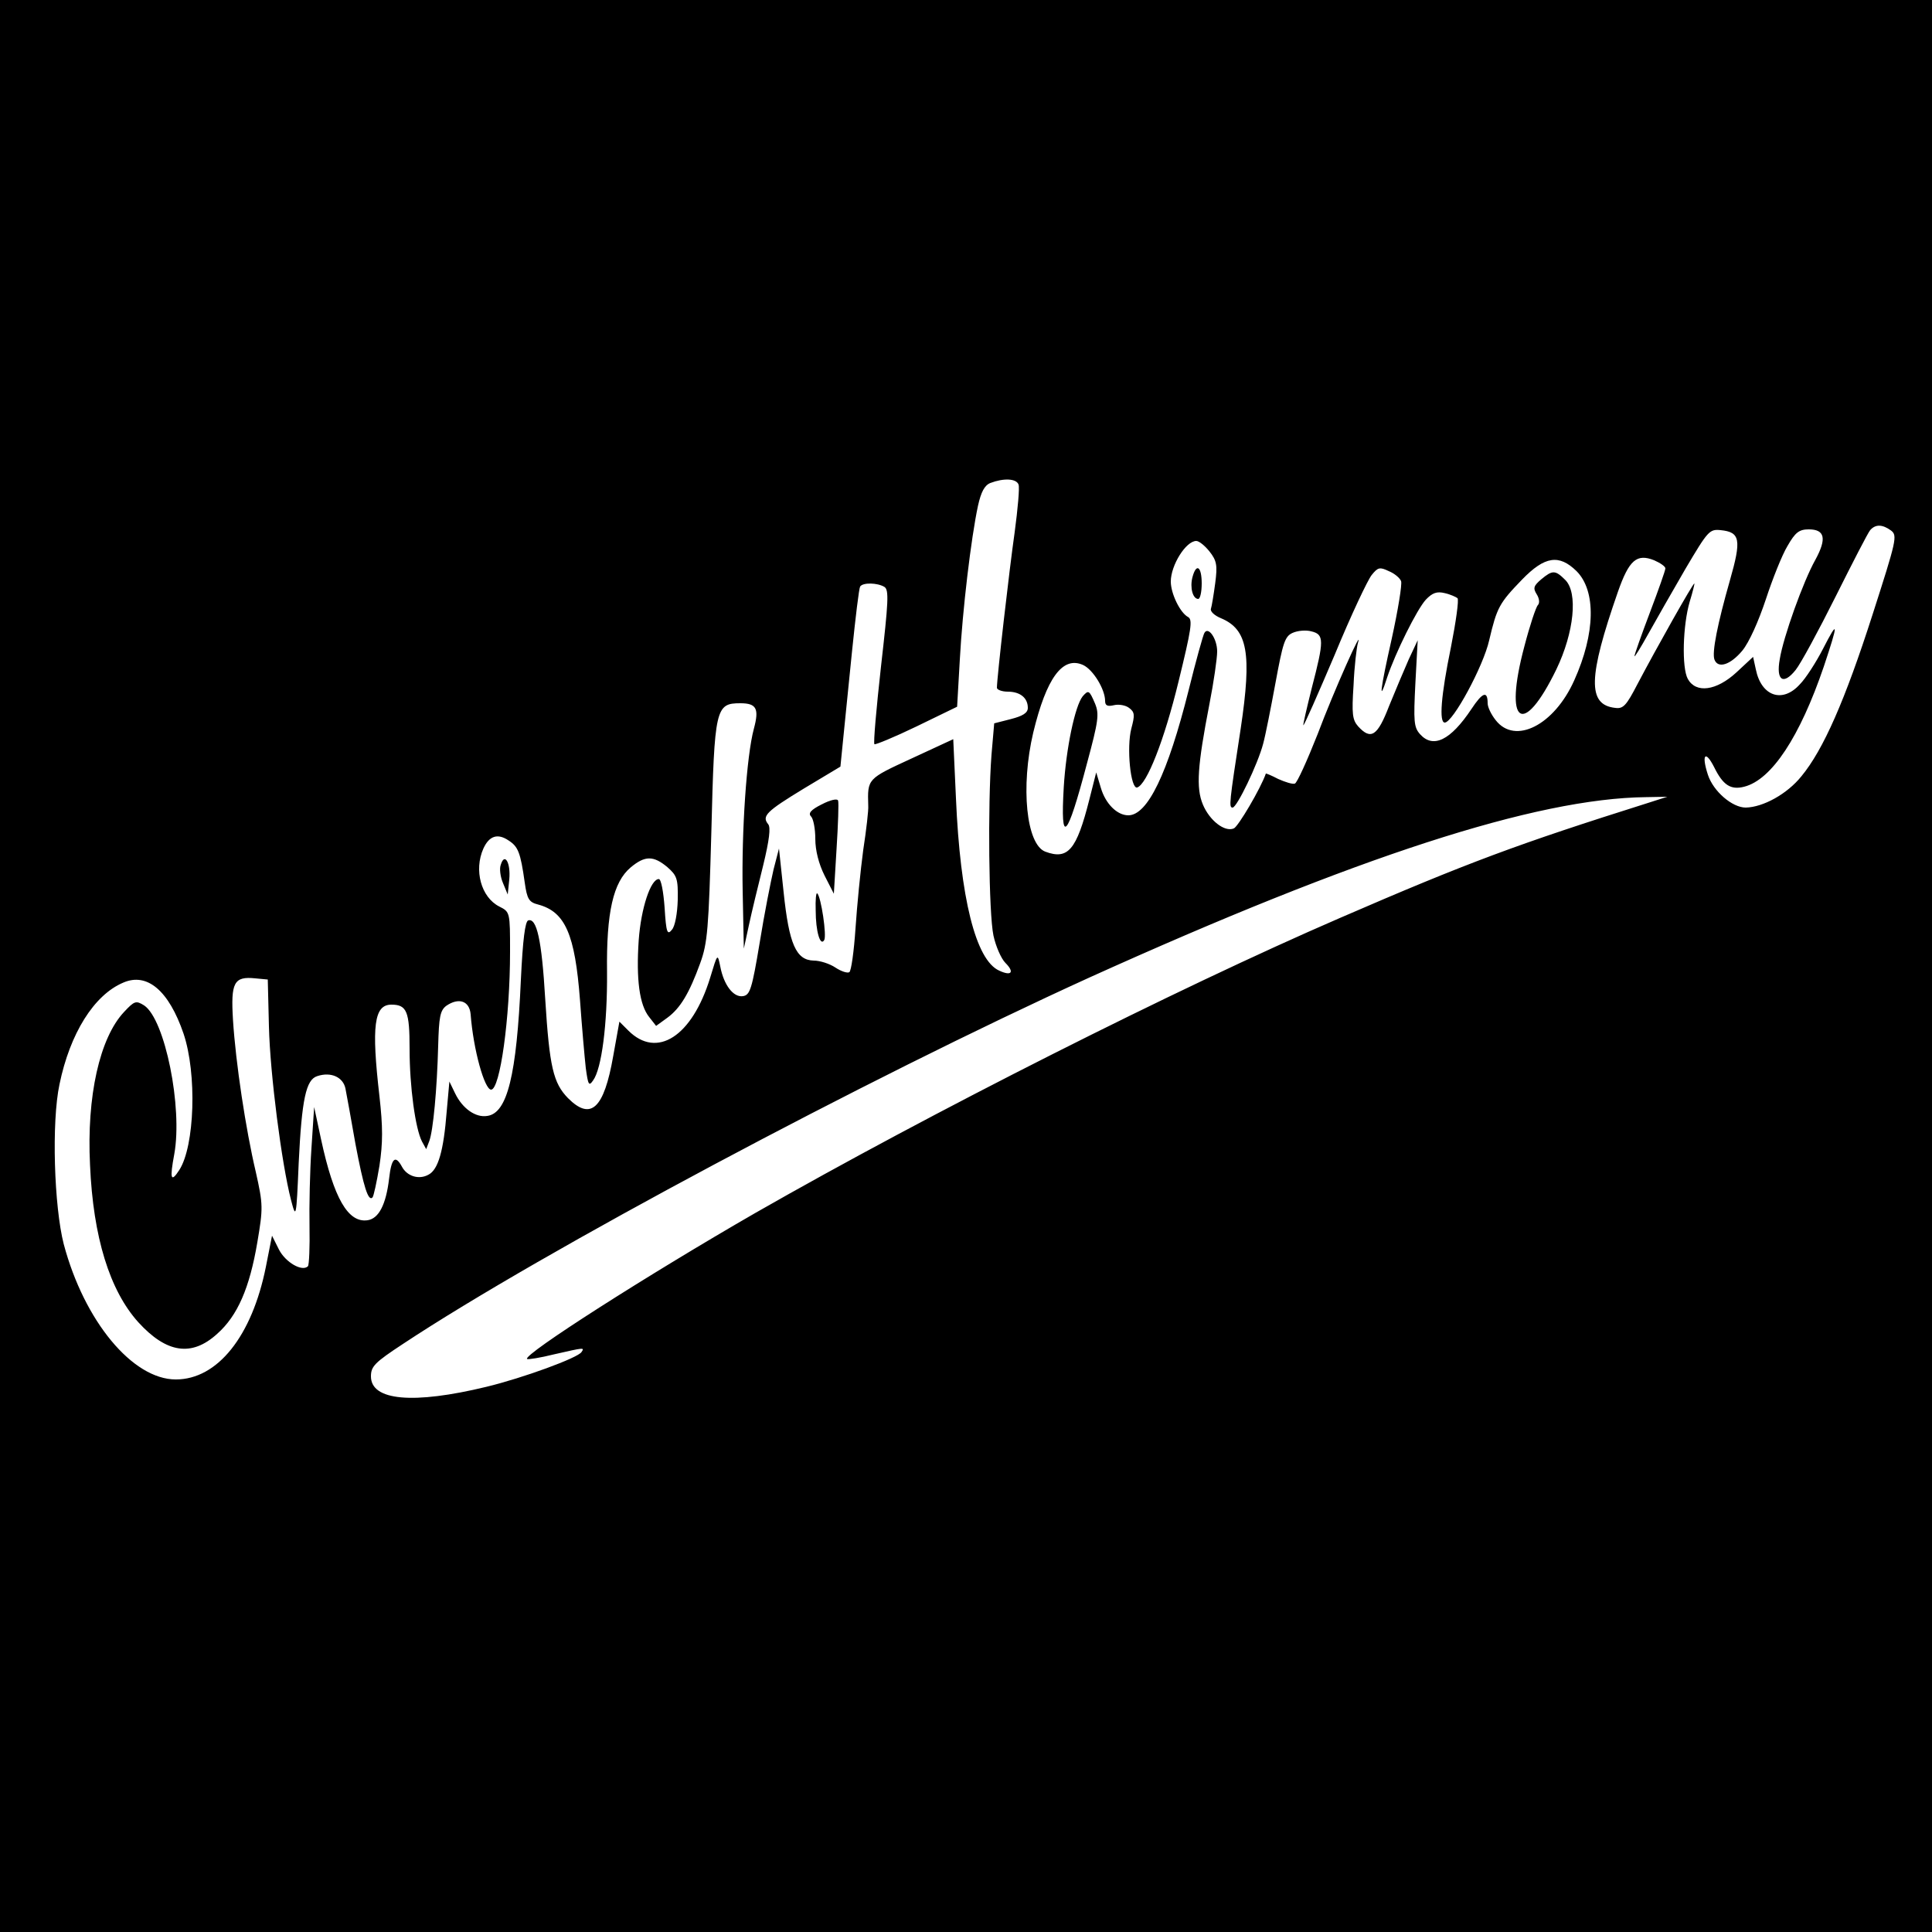 <?xml version="1.0" standalone="no"?>
<!DOCTYPE svg PUBLIC "-//W3C//DTD SVG 20010904//EN"
 "http://www.w3.org/TR/2001/REC-SVG-20010904/DTD/svg10.dtd">
<svg version="1.0" xmlns="http://www.w3.org/2000/svg"
 width="500pt" height="500pt" viewBox="0 0 500 500"
 preserveAspectRatio="xMidYMid meet">
<g transform="translate(0,500) scale(0.1,-0.1)"
fill="#000000" stroke="none">
<path d="M0 2500 l0 -2500 2500 0 2500 0 0 2500 0 2500 -2500 0 -2500 0 0
-2500z m2636 1246 c3 -8 -2 -63 -10 -123 -14 -98 -46 -377 -46 -403 0 -5 13
-10 28 -10 32 0 52 -16 52 -42 0 -13 -13 -21 -44 -29 l-43 -11 -7 -81 c-10
-131 -7 -411 5 -468 6 -28 20 -60 31 -71 24 -24 16 -35 -16 -20 -61 27 -101
189 -112 446 l-7 153 -108 -50 c-115 -53 -114 -52 -112 -122 1 -11 -5 -63 -13
-115 -7 -52 -16 -143 -20 -203 -4 -59 -11 -110 -16 -113 -5 -3 -21 2 -36 12
-15 10 -40 18 -56 18 -46 1 -64 43 -78 177 l-12 113 -14 -54 c-7 -30 -24 -115
-36 -190 -20 -120 -25 -135 -43 -138 -25 -4 -50 29 -59 77 -7 34 -7 34 -26
-29 -47 -153 -138 -211 -212 -137 l-23 23 -16 -89 c-24 -137 -58 -168 -117
-109 -38 39 -48 80 -59 257 -9 153 -22 210 -44 203 -8 -3 -14 -49 -19 -154
-11 -247 -35 -345 -87 -352 -30 -5 -64 19 -83 58 l-15 31 -7 -78 c-8 -102 -22
-150 -47 -163 -25 -14 -56 -4 -69 21 -17 31 -27 22 -33 -31 -8 -68 -27 -104
-56 -108 -50 -7 -87 56 -120 209 l-18 84 -7 -107 c-4 -58 -6 -149 -5 -202 1
-53 -1 -99 -4 -103 -15 -15 -58 10 -75 43 l-18 36 -16 -81 c-36 -179 -125
-291 -233 -291 -112 0 -237 151 -290 350 -25 97 -32 316 -11 414 27 131 89
231 165 263 62 27 118 -21 156 -132 35 -104 29 -291 -11 -353 -22 -34 -25 -23
-13 41 22 121 -24 349 -78 385 -21 13 -25 12 -52 -17 -63 -67 -97 -218 -88
-396 8 -187 51 -325 125 -407 73 -80 138 -90 204 -30 53 47 84 119 104 237 15
89 15 97 -4 182 -26 110 -52 282 -59 393 -6 97 2 114 58 108 l32 -3 3 -122 c3
-123 33 -355 57 -448 13 -50 14 -49 20 95 8 166 19 216 48 225 36 12 67 -3 73
-32 3 -16 15 -80 26 -144 21 -111 33 -149 44 -138 3 3 11 40 18 82 9 60 9 100
0 180 -21 182 -14 237 31 237 40 0 47 -18 47 -114 0 -99 15 -207 32 -240 l11
-20 8 21 c10 27 20 133 23 247 2 74 5 91 21 103 32 22 60 13 63 -22 7 -92 36
-195 53 -195 23 0 49 185 49 357 0 102 0 103 -28 117 -47 24 -66 94 -41 150
15 33 37 40 65 21 25 -16 31 -31 42 -109 6 -43 11 -51 35 -57 70 -19 95 -77
108 -247 5 -70 12 -149 15 -176 6 -44 8 -48 19 -32 22 30 37 145 36 280 -2
155 16 233 61 271 37 31 59 31 95 1 25 -22 28 -30 27 -85 -1 -35 -7 -68 -15
-77 -12 -15 -15 -8 -19 57 -3 41 -9 74 -15 74 -21 0 -46 -75 -52 -158 -7 -102
2 -168 27 -199 l18 -23 29 21 c34 25 57 64 85 141 19 52 22 88 29 341 8 320
11 332 75 332 42 0 49 -14 35 -66 -19 -70 -32 -266 -29 -419 l3 -150 13 60 c7
33 24 103 37 155 16 66 20 99 13 107 -17 21 -5 33 92 92 l95 57 7 70 c4 38 14
141 23 228 9 88 18 163 21 168 7 11 45 10 63 -1 12 -8 10 -39 -9 -206 -12
-108 -20 -198 -17 -201 2 -2 51 18 109 46 l105 51 7 122 c7 129 29 314 47 398
8 36 17 53 32 59 34 13 67 12 73 -4z m2258 -119 c17 -13 14 -25 -48 -218 -71
-221 -127 -349 -184 -418 -37 -46 -99 -80 -144 -81 -35 0 -84 42 -98 85 -17
52 -7 65 16 20 23 -47 43 -60 78 -51 71 18 144 129 206 311 38 114 38 124 -2
46 -18 -35 -45 -77 -60 -92 -45 -50 -100 -31 -114 39 l-7 32 -43 -40 c-52 -48
-105 -55 -126 -17 -16 29 -13 139 5 200 8 26 13 47 12 47 -4 0 -97 -165 -147
-260 -29 -56 -37 -65 -58 -62 -72 8 -70 79 7 300 29 83 49 100 94 82 16 -7 29
-16 29 -21 0 -5 -18 -56 -40 -114 -22 -58 -40 -109 -40 -113 0 -4 16 22 36 58
20 36 63 111 96 168 58 98 62 103 91 100 51 -5 54 -25 24 -130 -32 -112 -47
-187 -40 -205 9 -24 41 -14 72 23 18 22 42 76 61 133 17 52 42 115 56 138 20
35 30 43 55 43 42 0 47 -24 17 -79 -31 -55 -83 -200 -92 -257 -10 -55 9 -68
41 -28 13 16 59 101 103 189 44 88 84 166 90 173 14 16 32 15 54 -1z m-1764
-54 c19 -24 21 -36 15 -82 -4 -30 -9 -60 -11 -66 -3 -7 9 -18 26 -25 69 -29
80 -91 51 -285 -30 -195 -31 -205 -21 -205 11 0 65 112 79 165 6 22 20 93 32
158 19 103 24 120 44 129 13 6 35 8 49 4 33 -8 33 -23 1 -146 -13 -52 -23 -95
-22 -97 2 -1 38 81 81 182 42 102 86 195 96 207 16 20 21 21 44 10 15 -6 29
-18 32 -26 3 -8 -8 -75 -24 -148 -30 -133 -35 -173 -12 -101 21 63 77 176 100
201 17 18 29 22 49 17 14 -3 29 -10 33 -13 4 -4 -4 -61 -17 -127 -26 -126 -31
-195 -16 -195 21 0 100 146 115 213 20 85 26 96 85 157 59 61 96 66 141 22 51
-51 49 -161 -6 -283 -52 -116 -153 -167 -203 -103 -12 15 -21 34 -21 44 0 33
-13 29 -42 -15 -54 -81 -99 -103 -133 -65 -16 18 -17 33 -12 132 l6 111 -23
-49 c-12 -27 -35 -82 -51 -121 -30 -78 -47 -89 -80 -53 -15 17 -17 32 -12 107
2 49 8 97 11 108 16 51 -62 -123 -104 -235 -27 -68 -53 -126 -59 -128 -6 -2
-25 4 -43 12 -17 9 -32 15 -32 14 -13 -38 -72 -138 -83 -142 -24 -10 -63 21
-80 62 -18 43 -14 100 17 260 11 56 20 118 20 136 0 33 -23 66 -33 48 -3 -4
-22 -72 -41 -149 -54 -215 -106 -323 -156 -323 -29 0 -59 30 -71 71 l-12 40
-18 -71 c-33 -130 -55 -156 -114 -134 -49 19 -64 168 -31 308 34 141 76 199
129 175 26 -12 57 -63 57 -93 0 -12 6 -15 23 -11 12 3 30 0 39 -7 15 -11 15
-19 6 -53 -13 -49 -2 -158 15 -153 25 8 70 122 107 274 33 135 37 160 25 167
-21 11 -45 61 -45 92 0 42 39 105 66 105 7 0 22 -12 34 -27z m1135 -651 c-336
-106 -466 -154 -798 -298 -423 -183 -1059 -504 -1512 -763 -278 -160 -602
-367 -591 -378 2 -2 34 3 70 12 79 18 79 18 71 6 -9 -15 -151 -67 -246 -90
-190 -46 -299 -36 -299 27 0 26 10 36 83 84 361 239 1198 685 1776 948 692
313 1156 464 1441 467 l55 1 -50 -16z"/>
<path d="M2126 2918 c-28 -14 -35 -23 -27 -31 6 -6 11 -32 11 -58 0 -30 9 -65
24 -95 l24 -47 7 116 c4 63 6 120 4 125 -2 6 -20 2 -43 -10z"/>
<path d="M1296 2762 c-4 -10 -1 -32 6 -48 l12 -29 4 39 c4 43 -12 71 -22 38z"/>
<path d="M2111 2644 c0 -55 12 -94 22 -77 7 11 -8 112 -18 121 -3 3 -5 -17 -4
-44z"/>
<path d="M3086 3506 c-7 -27 1 -56 15 -56 5 0 9 18 9 40 0 44 -14 54 -24 16z"/>
<path d="M3989 3501 c-20 -17 -22 -23 -12 -39 7 -11 8 -23 3 -28 -5 -5 -21
-53 -35 -107 -54 -202 -4 -238 83 -59 46 96 56 198 23 231 -26 26 -33 26 -62
2z"/>
<path d="M2802 3198 c-20 -25 -43 -135 -49 -235 -9 -153 8 -136 60 61 30 111
32 128 21 155 -15 35 -17 36 -32 19z"/>
</g>
</svg>
